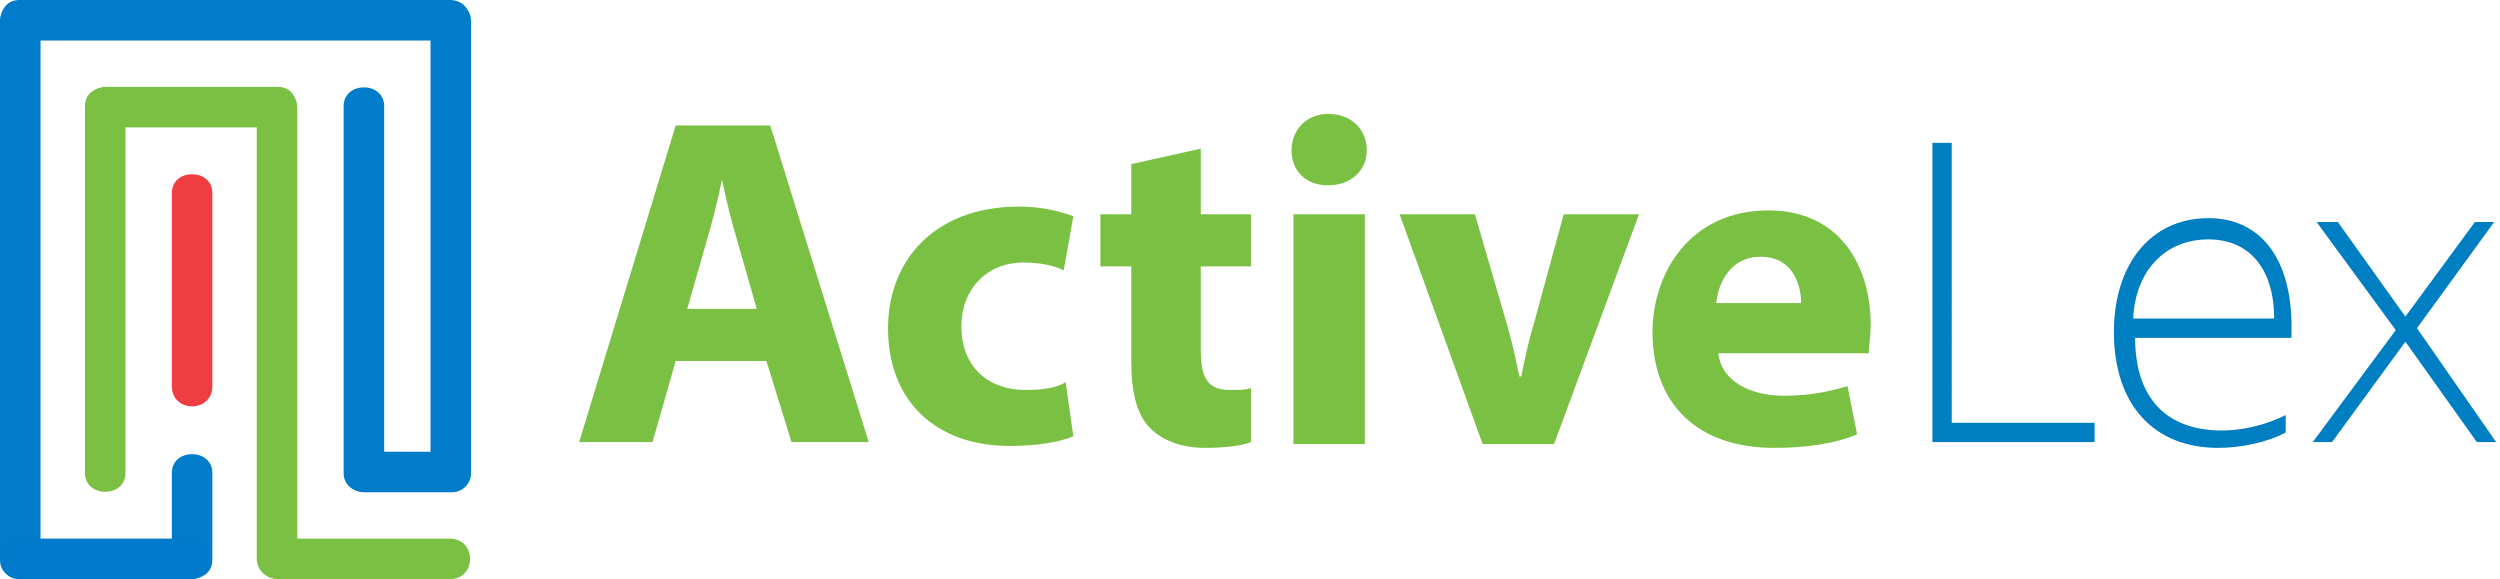 <?xml version="1.0" encoding="utf-8"?><svg version="1.1" id="Слой_1" xmlns="http://www.w3.org/2000/svg" xmlns:xlink="http://www.w3.org/1999/xlink" x="0px" y="0px"
	 viewBox="0 0 129.5 30" style="enable-background:new 0 0 129.5 30;" xml:space="preserve"><style type="text/css">
	.st0{fill-rule:evenodd;clip-rule:evenodd;fill:#007EC2;}
	.st1{fill:#7AC043;}
	.st2{fill:#EE3E41;}
	.st3{fill:#007CCA;}
	.st4{fill:#007ACB;}
</style><g><g id="Lex_9_"><g><path class="st0" d="M101.1,7.4h-1v15.5h8.4v-1h-7.4V7.4z M114.4,11.3c-3,0-4.9,2.4-4.9,5.9c0,3.8,2.1,6,5.4,6
				c1.2,0,2.6-0.3,3.5-0.8v-0.9c-1,0.5-2.2,0.8-3.3,0.8c-2.9,0-4.5-1.7-4.5-4.8h8.1v-0.6C118.7,13.4,117.1,11.3,114.4,11.3z
				 M110.5,16.5c0.1-2.4,1.6-4.1,3.9-4.1c2.1,0,3.4,1.5,3.4,4.1H110.5z M125.2,17l4-5.5h-1l-3.6,4.9l-3.5-4.9h-1.1l4.1,5.6l-4.3,5.8
				h1l3.8-5.2l3.7,5.2h1L125.2,17z"/></g></g><g><path class="st1" d="M35,18.7l-1.2,4.2H30l5-16.4h4.9L45,22.9h-4l-1.3-4.2H35z M39.2,16l-1-3.5c-0.3-1-0.6-2.2-0.8-3.2h0
			c-0.2,1-0.5,2.2-0.8,3.2l-1,3.5H39.2z"/><path class="st1" d="M55.6,22.6c-0.7,0.3-1.9,0.5-3.3,0.5c-3.8,0-6.3-2.3-6.3-6.1c0-3.5,2.4-6.3,6.8-6.3c1,0,2,0.2,2.8,0.5
			L55.1,14c-0.4-0.2-1.1-0.4-2.1-0.4c-1.9,0-3.2,1.4-3.2,3.3c0,2.2,1.5,3.3,3.3,3.3c0.9,0,1.6-0.1,2.1-0.4L55.6,22.6z"/><path class="st1" d="M62.2,7.7v3.4h2.6v2.7h-2.6v4.3c0,1.4,0.3,2.1,1.5,2.1c0.5,0,0.8,0,1.1-0.1l0,2.8c-0.5,0.2-1.4,0.3-2.4,0.3
			c-1.2,0-2.2-0.4-2.8-1c-0.7-0.7-1-1.8-1-3.5v-4.9H57v-2.7h1.6V8.5L62.2,7.7z"/><path class="st1" d="M70.8,7.8c0,1-0.8,1.8-2,1.8c-1.2,0-1.9-0.8-1.9-1.8c0-1.1,0.8-1.9,1.9-1.9C70,5.9,70.8,6.7,70.8,7.8z
			 M67,22.9V11.1h3.7v11.9H67z"/><path class="st1" d="M76.4,11.1l1.6,5.5c0.3,1,0.5,1.9,0.7,2.9h0.1c0.2-1,0.4-1.9,0.7-2.9l1.5-5.5h3.9l-4.4,11.9h-3.7l-4.3-11.9
			H76.4z"/><path class="st1" d="M89,18.2c0.1,1.5,1.6,2.3,3.4,2.3c1.3,0,2.3-0.2,3.3-0.5l0.5,2.5c-1.2,0.5-2.7,0.7-4.3,0.7
			c-4,0-6.3-2.3-6.3-6c0-3,1.9-6.3,6-6.3c3.8,0,5.3,3,5.3,5.9c0,0.6-0.1,1.2-0.1,1.5H89z M93.3,15.7c0-0.9-0.4-2.4-2.1-2.4
			c-1.6,0-2.2,1.4-2.3,2.4H93.3z"/></g><g><line class="st2" x1="9.9" y1="20" x2="9.9" y2="10"/><g><path class="st2" d="M11,20c0-3.3,0-6.7,0-10c0-1.3-2.1-1.3-2.1,0c0,3.3,0,6.7,0,10C8.9,21.4,11,21.4,11,20L11,20z"/></g></g><g><line class="st1" x1="23.3" y1="29" x2="14.4" y2="29"/><g><path class="st1" d="M23.3,27.9c-3,0-5.9,0-8.9,0c-1.3,0-1.3,2.1,0,2.1c3,0,5.9,0,8.9,0C24.7,30,24.7,27.9,23.3,27.9L23.3,27.9z"
				/></g></g><g><line class="st1" x1="5.5" y1="24.5" x2="5.5" y2="5.5"/><g><path class="st1" d="M6.5,24.5c0-6.3,0-12.6,0-19c0-1.3-2.1-1.3-2.1,0c0,6.3,0,12.6,0,19C4.4,25.8,6.5,25.8,6.5,24.5L6.5,24.5z"
				/></g></g><g><line class="st1" x1="14.4" y1="5.5" x2="5.5" y2="5.5"/><g><path class="st1" d="M14.4,4.5c-3,0-5.9,0-8.9,0c-1.3,0-1.3,2.1,0,2.1c3,0,5.9,0,8.9,0C15.7,6.6,15.7,4.5,14.4,4.5L14.4,4.5z"/></g></g><g><line class="st3" x1="18.9" y1="5.5" x2="18.9" y2="24.5"/><g><path class="st3" d="M17.8,5.5c0,6.3,0,12.6,0,19c0,1.3,2.1,1.3,2.1,0c0-6.3,0-12.6,0-19C19.9,4.2,17.8,4.2,17.8,5.5L17.8,5.5z"
				/></g></g><g><line class="st3" x1="18.9" y1="24.5" x2="23.3" y2="24.5"/><g><path class="st3" d="M18.9,25.5c1.5,0,3,0,4.5,0c1.3,0,1.3-2.1,0-2.1c-1.5,0-3,0-4.5,0C17.5,23.5,17.5,25.5,18.9,25.5L18.9,25.5z
				"/></g></g><g><line class="st3" x1="23.3" y1="1.1" x2="1" y2="1.1"/><g><path class="st3" d="M23.3,0C15.9,0,8.5,0,1,0c-1.3,0-1.3,2.1,0,2.1c7.4,0,14.9,0,22.3,0C24.7,2.1,24.7,0,23.3,0L23.3,0z"/></g></g><g><line class="st3" x1="1" y1="29" x2="1" y2="1.1"/><g><path class="st3" d="M2.1,29c0-9.3,0-18.6,0-27.9c0-1.3-2.1-1.3-2.1,0C0,10.4,0,19.7,0,29C0,30.3,2.1,30.3,2.1,29L2.1,29z"/></g></g><g><line class="st3" x1="9.9" y1="24.5" x2="9.9" y2="29"/><g><path class="st3" d="M8.9,24.5c0,1.5,0,3,0,4.5c0,1.3,2.1,1.3,2.1,0c0-1.5,0-3,0-4.5C11,23.2,8.9,23.2,8.9,24.5L8.9,24.5z"/></g></g><g><line class="st4" x1="1" y1="29" x2="9.9" y2="29"/><g><path class="st4" d="M1,30c3,0,5.9,0,8.9,0c1.3,0,1.3-2.1,0-2.1c-3,0-5.9,0-8.9,0C-0.3,27.9-0.3,30,1,30L1,30z"/></g></g><g><line class="st3" x1="23.3" y1="24.5" x2="23.3" y2="1.1"/><g><path class="st3" d="M24.4,24.5c0-7.8,0-15.6,0-23.4c0-1.3-2.1-1.3-2.1,0c0,7.8,0,15.6,0,23.4C22.3,25.8,24.4,25.8,24.4,24.5
				L24.4,24.5z"/></g></g><g><line class="st1" x1="14.4" y1="29" x2="14.4" y2="5.5"/><g><path class="st1" d="M15.4,29c0-7.8,0-15.6,0-23.4c0-1.3-2.1-1.3-2.1,0c0,7.8,0,15.6,0,23.4C13.4,30.3,15.4,30.3,15.4,29L15.4,29
				z"/></g></g></g></svg>
